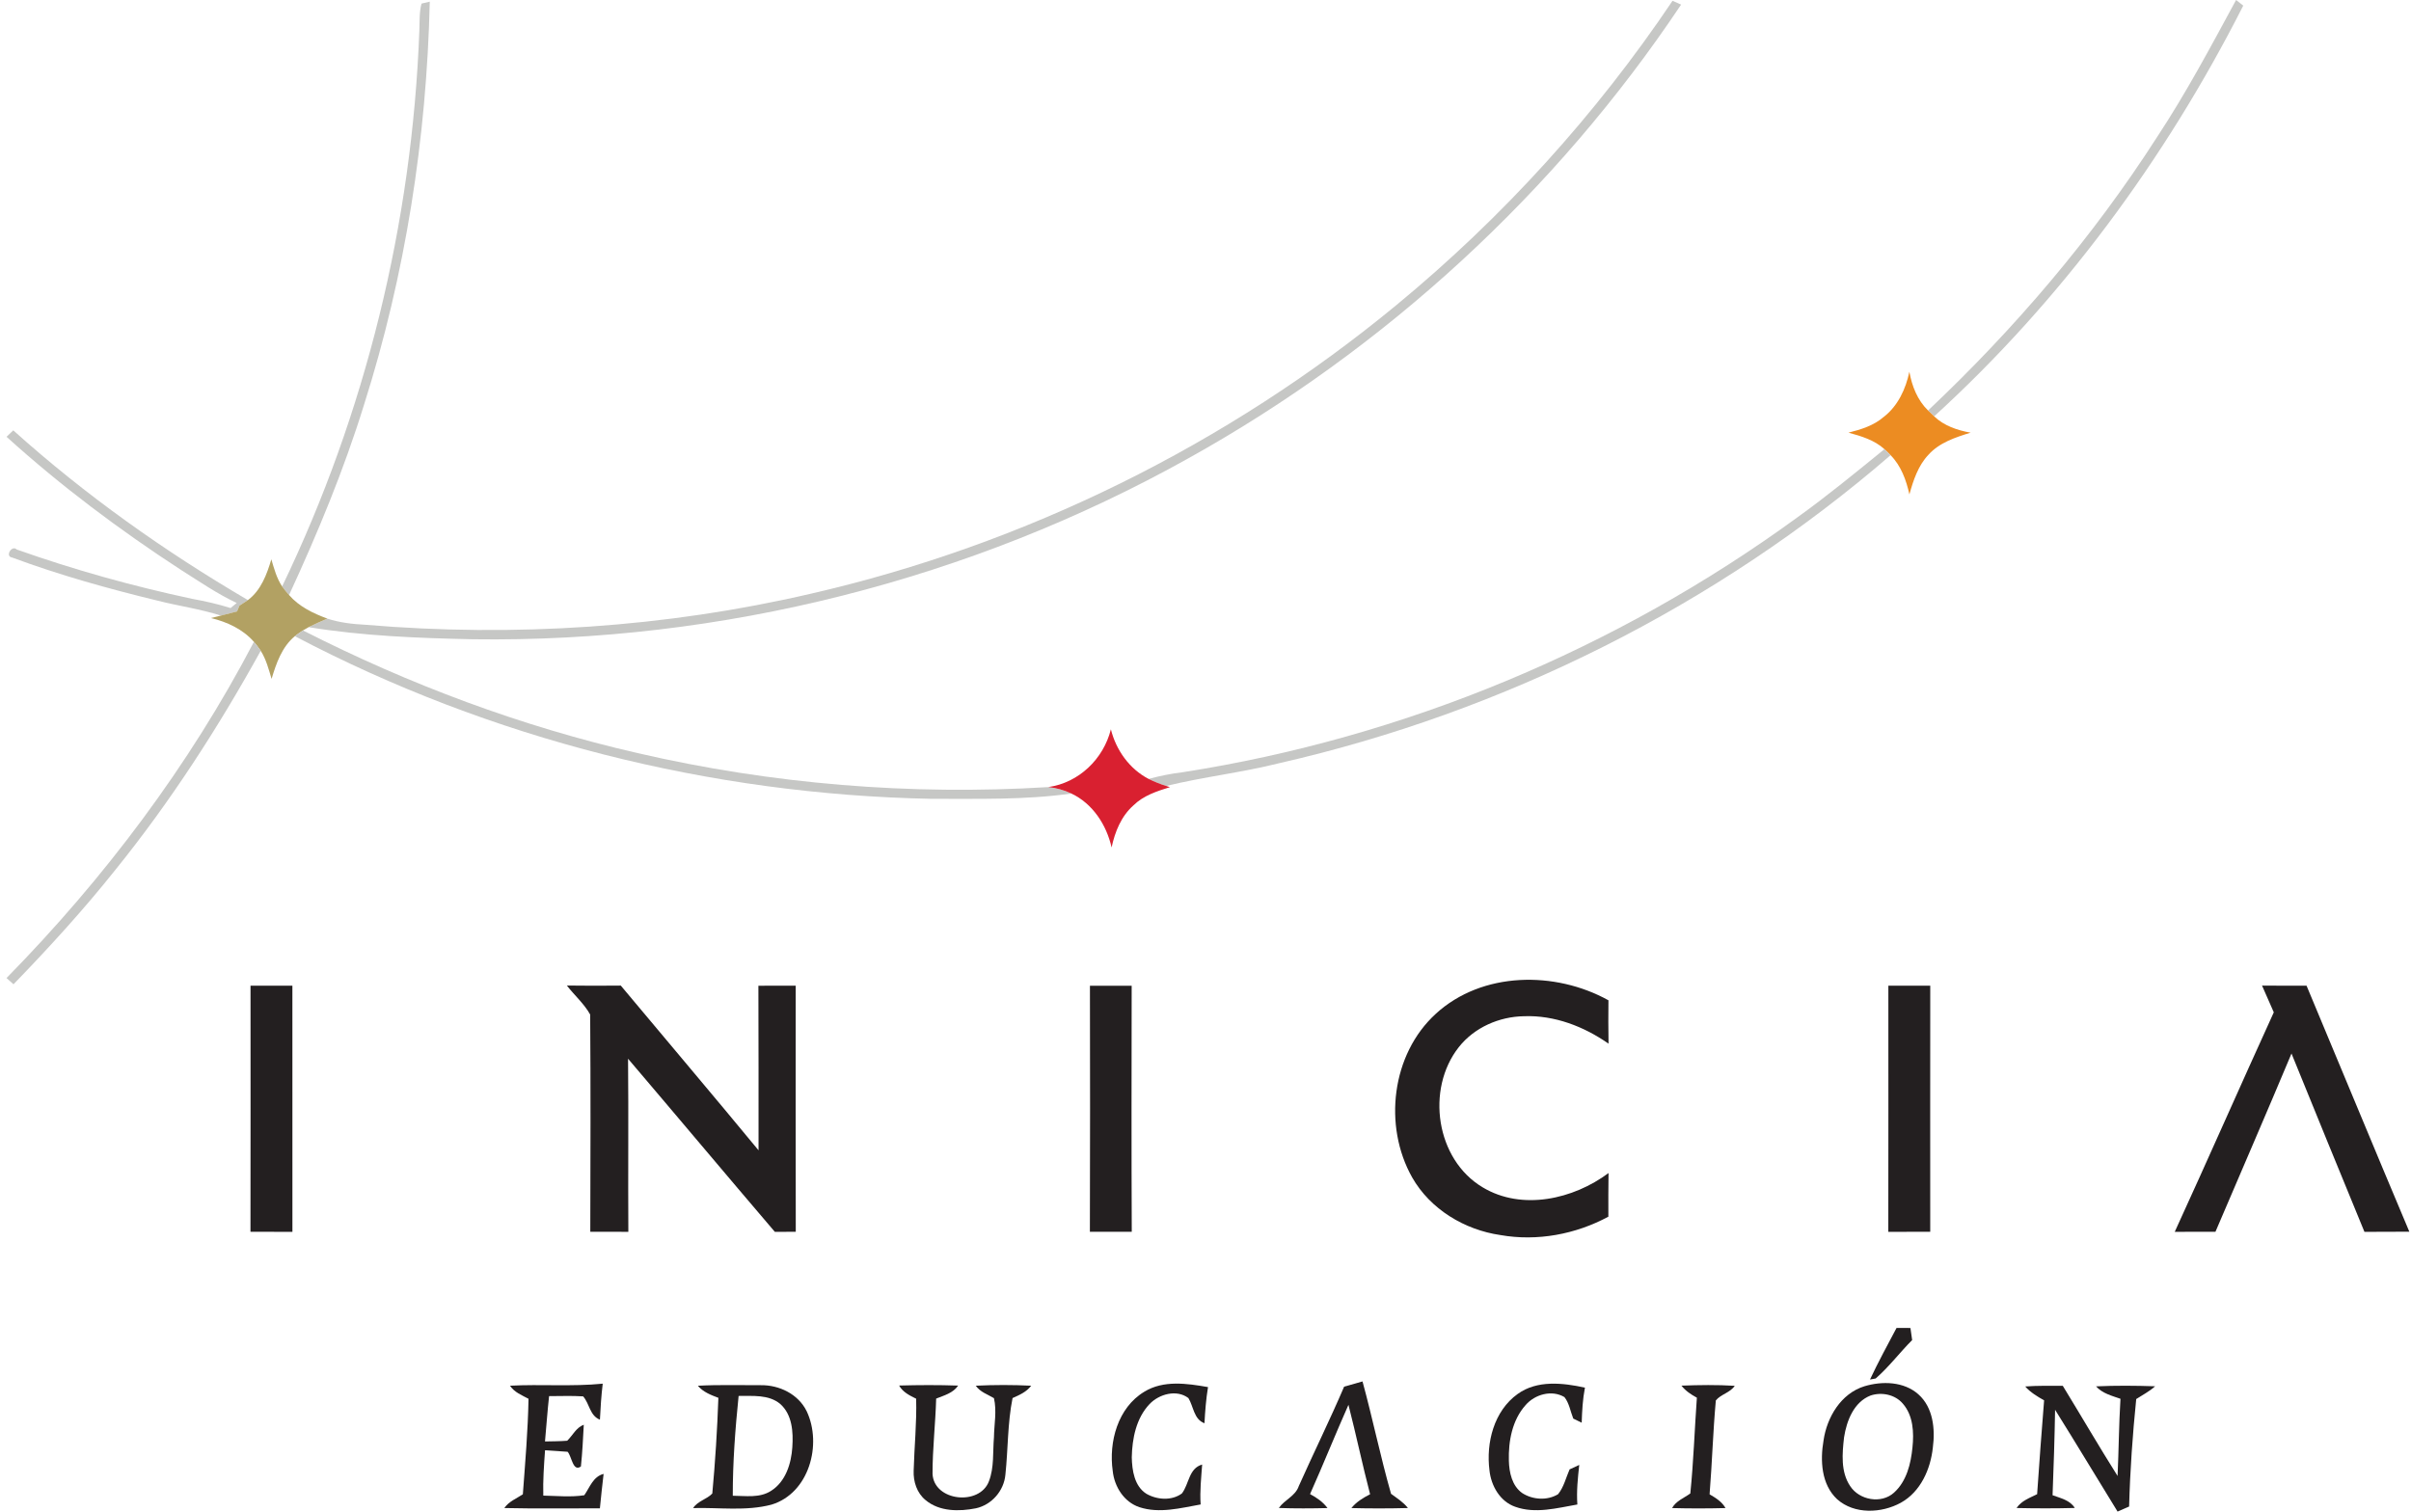 <?xml version="1.0" encoding="UTF-8"?> <svg xmlns="http://www.w3.org/2000/svg" width="185" height="116" viewBox="0 0 185 116" fill="none"><path d="M128.337 0.061C128.552 0.159 128.774 0.256 128.994 0.353C119.389 14.736 106.296 26.764 91.185 35.172C74.508 44.49 55.365 49.329 36.266 49.057C32.062 48.969 27.839 48.806 23.688 48.13C24.158 47.894 24.639 47.683 25.12 47.475C26.061 47.782 27.048 47.894 28.037 47.945C39.459 48.91 51.038 48.158 62.211 45.563C78.648 41.791 94.172 34.128 107.173 23.391C115.301 16.683 122.461 8.807 128.337 0.061Z" fill="#C6C7C5"></path><path d="M165.504 10.536C167.739 7.149 169.646 3.565 171.578 0C171.758 0.143 171.943 0.288 172.129 0.431C166.152 12.212 158.184 23.031 148.413 31.949C148.251 31.802 148.095 31.65 147.945 31.499C154.589 25.229 160.564 18.229 165.504 10.536Z" fill="#C6C7C5"></path><path d="M32.177 2.362C32.208 1.665 32.161 0.955 32.344 0.276C32.5 0.237 32.816 0.164 32.977 0.127C32.737 10.603 31.107 21.057 27.936 31.05C26.389 36.058 24.376 40.906 22.18 45.664C21.994 45.451 21.813 45.231 21.648 45.001C28.05 31.718 31.628 17.093 32.177 2.36" fill="#C6C7C5"></path><path d="M144.55 31.989C145.636 31.142 146.233 29.846 146.51 28.527C146.704 29.626 147.13 30.71 147.943 31.501C148.092 31.652 148.251 31.804 148.411 31.951C149.174 32.681 150.189 33.019 151.209 33.204C150.042 33.562 148.809 33.964 147.969 34.903C147.18 35.738 146.813 36.854 146.512 37.94C146.268 36.843 145.871 35.742 145.066 34.929C144.913 34.769 144.754 34.615 144.594 34.468C143.829 33.769 142.814 33.47 141.836 33.202C142.801 32.96 143.785 32.657 144.55 31.986" fill="#EC8C22"></path><path d="M0.502 33.52C0.629 33.397 0.889 33.146 1.018 33.025C6.539 37.988 12.624 42.304 19.027 46.053C18.812 46.2 18.597 46.341 18.375 46.479C18.328 46.589 18.236 46.813 18.19 46.923C17.777 47.029 17.364 47.139 16.953 47.244C15.36 46.728 13.692 46.504 12.072 46.09C8.308 45.176 4.567 44.135 0.939 42.787C0.348 42.708 0.911 41.79 1.286 42.17C5.682 43.728 10.187 44.983 14.749 45.956C15.742 46.136 16.731 46.358 17.693 46.662C17.849 46.534 18.008 46.402 18.164 46.273C16.658 45.567 15.294 44.62 13.892 43.739C9.184 40.675 4.671 37.295 0.502 33.52Z" fill="#C6C7C5"></path><path d="M144.595 34.469C144.755 34.616 144.913 34.77 145.067 34.93C131.688 46.499 115.393 54.639 98.158 58.568C95.29 59.285 92.346 59.618 89.482 60.315C89.018 60.175 88.568 59.986 88.133 59.777C88.996 59.539 89.878 59.366 90.77 59.258C107.733 56.612 124.023 49.83 137.896 39.717C140.202 38.06 142.395 36.26 144.595 34.469Z" fill="#C6C7C5"></path><path d="M20.82 42.918C21.03 43.635 21.228 44.371 21.646 44.999C21.811 45.232 21.991 45.448 22.18 45.663C22.951 46.555 24.032 47.072 25.118 47.472C24.637 47.678 24.155 47.892 23.685 48.127C23.575 48.188 23.358 48.318 23.248 48.379C23.035 48.518 22.828 48.663 22.626 48.819C21.633 49.641 21.197 50.902 20.839 52.1C20.617 51.359 20.422 50.597 20.004 49.94C19.837 49.7 19.663 49.469 19.479 49.25C18.631 48.281 17.424 47.729 16.191 47.43C16.38 47.384 16.763 47.289 16.952 47.241C17.363 47.136 17.774 47.028 18.189 46.922C18.235 46.812 18.327 46.588 18.374 46.478C18.593 46.34 18.811 46.199 19.026 46.05C20.024 45.3 20.481 44.072 20.822 42.916" fill="#B2A163"></path><path d="M22.627 48.82C22.827 48.667 23.036 48.519 23.249 48.381C31.391 52.526 40.012 55.752 48.923 57.793C59.227 60.176 69.874 61.052 80.431 60.402C81.042 60.468 81.644 60.633 82.2 60.896C78.653 61.4 75.052 61.292 71.476 61.303C54.527 60.975 37.641 56.717 22.627 48.823" fill="#C6C7C5"></path><path d="M19.48 49.254C19.665 49.471 19.841 49.702 20.006 49.942C16.755 55.823 13.101 61.49 8.877 66.723C6.427 69.802 3.772 72.712 1.036 75.535C0.902 75.415 0.634 75.173 0.5 75.056C8.002 67.411 14.52 58.759 19.483 49.256" fill="#C6C7C5"></path><path d="M80.432 60.401C82.781 60.074 84.673 58.243 85.24 55.969C85.638 57.562 86.662 59.008 88.132 59.773C88.565 59.984 89.017 60.171 89.479 60.313C89.552 60.336 89.697 60.384 89.771 60.406C88.773 60.716 87.736 61.052 86.976 61.801C86.033 62.632 85.55 63.834 85.295 65.036C84.904 63.302 83.844 61.665 82.203 60.894C81.645 60.63 81.045 60.465 80.432 60.399" fill="#D92030"></path><path d="M110.172 77.797C113.73 74.542 119.334 74.496 123.419 76.764C123.41 77.871 123.402 78.979 123.426 80.091C121.538 78.772 119.27 77.896 116.941 77.986C115.038 78.014 113.126 78.847 111.935 80.359C109.392 83.588 110.175 88.978 113.768 91.117C116.787 92.932 120.734 92.031 123.426 90.02C123.404 91.136 123.413 92.251 123.413 93.369C120.901 94.723 117.954 95.275 115.135 94.78C112.374 94.382 109.748 92.8 108.355 90.352C106.125 86.398 106.771 80.898 110.172 77.799" fill="#231F20"></path><path d="M19.223 75.641C20.296 75.645 21.366 75.645 22.436 75.641C22.436 81.937 22.436 88.233 22.438 94.531C21.364 94.525 20.293 94.525 19.219 94.529C19.23 88.235 19.225 81.939 19.223 75.641Z" fill="#231F20"></path><path d="M43.498 75.631C44.876 75.646 46.256 75.653 47.634 75.635C51.155 79.85 54.71 84.041 58.204 88.276C58.198 84.065 58.215 79.855 58.193 75.646C59.147 75.646 60.101 75.646 61.057 75.642C61.057 81.936 61.046 88.23 61.061 94.526C60.527 94.526 59.993 94.526 59.457 94.535C55.686 90.12 51.957 85.668 48.192 81.248C48.234 85.676 48.186 90.105 48.214 94.531C47.239 94.524 46.265 94.531 45.294 94.526C45.307 88.971 45.327 83.41 45.285 77.857C44.821 77.024 44.078 76.382 43.496 75.631" fill="#231F20"></path><path d="M83.631 75.646C84.697 75.641 85.767 75.641 86.835 75.646C86.824 81.94 86.815 88.234 86.842 94.526C85.769 94.53 84.699 94.526 83.629 94.53C83.647 88.234 83.647 81.94 83.633 75.646" fill="#231F20"></path><path d="M144.897 75.641C145.969 75.645 147.04 75.645 148.112 75.641C148.103 81.937 148.11 88.231 148.11 94.529C147.037 94.525 145.963 94.525 144.893 94.531C144.904 88.235 144.897 81.939 144.897 75.641Z" fill="#231F20"></path><path d="M173.571 75.635C174.712 75.646 175.848 75.644 176.986 75.644C179.623 81.935 182.219 88.238 184.873 94.523C183.724 94.53 182.573 94.523 181.428 94.534C179.553 89.974 177.685 85.414 175.831 80.848C173.916 85.423 171.939 89.97 169.994 94.53C168.95 94.523 167.911 94.526 166.871 94.534C169.438 88.935 171.914 83.293 174.472 77.687C174.165 77.006 173.87 76.323 173.571 75.637" fill="#231F20"></path><path d="M145.528 101.906C145.879 101.906 146.233 101.906 146.591 101.911C146.631 102.216 146.675 102.524 146.723 102.838C145.765 103.798 144.945 104.897 143.923 105.787L143.488 105.866C144.117 104.524 144.831 103.22 145.525 101.906" fill="#231F20"></path><path d="M39.137 106.34C41.506 106.214 43.883 106.419 46.248 106.184C46.138 107.102 46.077 108.025 46.033 108.948C45.248 108.636 45.239 107.715 44.745 107.159C43.877 107.1 43.005 107.142 42.132 107.14C42.005 108.296 41.925 109.456 41.818 110.618C42.383 110.603 42.954 110.61 43.521 110.563C43.949 110.153 44.204 109.555 44.795 109.335C44.736 110.401 44.688 111.473 44.574 112.539C43.956 112.979 43.877 111.768 43.554 111.41C42.976 111.372 42.398 111.339 41.822 111.295C41.739 112.451 41.655 113.612 41.688 114.774C42.732 114.794 43.793 114.906 44.833 114.746C45.261 114.128 45.51 113.313 46.316 113.108C46.211 113.987 46.118 114.866 46.031 115.75C43.585 115.743 41.143 115.785 38.697 115.728C39.047 115.22 39.625 115.001 40.119 114.675C40.299 112.236 40.51 109.792 40.554 107.344C40.04 107.067 39.469 106.847 39.137 106.344" fill="#231F20"></path><path d="M68.993 106.327C70.502 106.285 72.012 106.278 73.52 106.331C73.133 106.907 72.441 107.085 71.834 107.329C71.779 109.256 71.553 111.177 71.555 113.104C71.658 115.214 75.161 115.579 75.88 113.68C76.295 112.608 76.17 111.432 76.267 110.307C76.282 109.304 76.497 108.283 76.267 107.296C75.781 107.004 75.21 106.828 74.873 106.34C76.288 106.27 77.708 106.27 79.123 106.34C78.77 106.819 78.22 107.054 77.695 107.289C77.306 109.223 77.354 111.21 77.146 113.166C77.036 114.399 76.102 115.478 74.891 115.746C73.603 116.003 72.085 116.009 71.025 115.122C70.355 114.581 70.072 113.695 70.107 112.858C70.157 111.019 70.349 109.181 70.298 107.338C69.795 107.091 69.274 106.834 68.988 106.324" fill="#231F20"></path><path d="M87.806 106.801C89.276 105.9 91.082 106.165 92.693 106.447C92.541 107.365 92.471 108.293 92.421 109.222C91.597 108.915 91.59 107.946 91.188 107.288C90.285 106.603 88.94 106.979 88.206 107.75C87.179 108.836 86.872 110.394 86.843 111.84C86.867 112.842 87.041 114.046 87.964 114.633C88.775 115.101 89.909 115.185 90.689 114.609C91.245 113.884 91.214 112.677 92.243 112.391C92.172 113.409 92.056 114.429 92.128 115.453C90.59 115.727 88.962 116.167 87.426 115.661C86.243 115.266 85.509 114.088 85.382 112.89C85.063 110.664 85.769 108.025 87.801 106.805" fill="#231F20"></path><path d="M103.135 106.414C103.605 106.28 104.071 106.144 104.548 106.012C105.328 108.871 105.924 111.787 106.737 114.635C107.187 114.971 107.677 115.27 108.033 115.727C106.585 115.765 105.139 115.767 103.695 115.73C104.073 115.257 104.596 114.943 105.13 114.67C104.537 112.394 104.054 110.088 103.469 107.807C102.46 110.08 101.535 112.389 100.522 114.657C101.03 114.93 101.515 115.257 101.86 115.73C100.617 115.76 99.373 115.767 98.129 115.723C98.566 115.09 99.401 114.811 99.656 114.048C100.797 111.495 102.034 108.985 103.137 106.414" fill="#231F20"></path><path d="M116.455 106.973C117.947 105.896 119.92 106.118 121.615 106.488C121.443 107.375 121.395 108.277 121.366 109.18C121.206 109.098 120.881 108.945 120.72 108.863C120.5 108.316 120.413 107.685 120.043 107.215C119.074 106.635 117.773 107.002 117.063 107.826C116.033 108.975 115.736 110.597 115.778 112.096C115.802 112.997 116.017 114.023 116.802 114.579C117.606 115.098 118.725 115.171 119.553 114.667C119.997 114.118 120.158 113.399 120.437 112.762C120.621 112.678 120.995 112.503 121.179 112.419C121.067 113.428 120.962 114.439 121.034 115.456C119.472 115.727 117.804 116.19 116.257 115.628C115.094 115.219 114.415 114.017 114.29 112.841C114.018 110.712 114.633 108.274 116.455 106.973Z" fill="#231F20"></path><path d="M129.022 106.335C130.384 106.284 131.749 106.264 133.111 106.348C132.753 106.882 132.037 106.998 131.659 107.469C131.441 109.862 131.373 112.275 131.18 114.675C131.645 114.949 132.125 115.237 132.401 115.73C131.035 115.765 129.665 115.767 128.301 115.73C128.608 115.176 129.215 114.963 129.701 114.609C129.949 112.167 130.028 109.708 130.204 107.26C129.76 107.02 129.336 106.739 129.022 106.337" fill="#231F20"></path><path d="M155.396 106.399C156.354 106.327 157.319 106.349 158.281 106.349C159.69 108.652 161.046 110.984 162.485 113.267C162.575 111.296 162.586 109.316 162.707 107.344C162.043 107.111 161.318 106.933 160.833 106.39C162.342 106.32 163.856 106.333 165.366 106.384C164.931 106.779 164.406 107.045 163.916 107.364C163.639 110.102 163.443 112.86 163.371 115.612C163.074 115.741 162.777 115.869 162.485 115.999C160.881 113.399 159.31 110.777 157.69 108.188C157.653 110.375 157.582 112.559 157.497 114.744C158.114 114.974 158.826 115.115 159.202 115.722C157.71 115.761 156.222 115.759 154.734 115.726C155.106 115.168 155.743 114.95 156.312 114.665C156.484 112.263 156.648 109.863 156.848 107.463C156.319 107.166 155.796 106.85 155.394 106.397" fill="#231F20"></path><path d="M147.208 107.007C146.09 106.009 144.424 105.972 143.057 106.383C141.255 106.941 140.181 108.763 139.923 110.543C139.658 112.084 139.748 113.916 140.967 115.053C142.29 116.231 144.371 116.134 145.855 115.321C147.373 114.479 148.138 112.741 148.312 111.075C148.498 109.662 148.333 108.009 147.206 107.007M146.747 111.075C146.624 112.325 146.301 113.67 145.332 114.545C144.356 115.433 142.668 115.123 141.967 114.044C141.229 112.949 141.356 111.536 141.499 110.293C141.697 109.031 142.248 107.594 143.532 107.093C144.382 106.809 145.415 107.016 146.008 107.717C146.804 108.627 146.868 109.928 146.747 111.077" fill="#231F20"></path><path d="M61.895 108.294C61.257 106.989 59.794 106.279 58.381 106.301C56.77 106.307 55.159 106.255 53.548 106.343C53.955 106.828 54.544 107.052 55.122 107.27C55.036 109.72 54.882 112.173 54.656 114.614C54.247 115.052 53.535 115.186 53.184 115.731C55.183 115.674 57.24 115.984 59.198 115.467C62.088 114.595 63.103 110.837 61.895 108.292M60.798 111.05C60.715 112.309 60.291 113.702 59.163 114.41C58.286 114.977 57.209 114.79 56.227 114.784C56.223 112.23 56.416 109.668 56.675 107.125C57.75 107.138 58.976 107 59.864 107.736C60.791 108.553 60.877 109.898 60.796 111.05" fill="#231F20"></path></svg> 